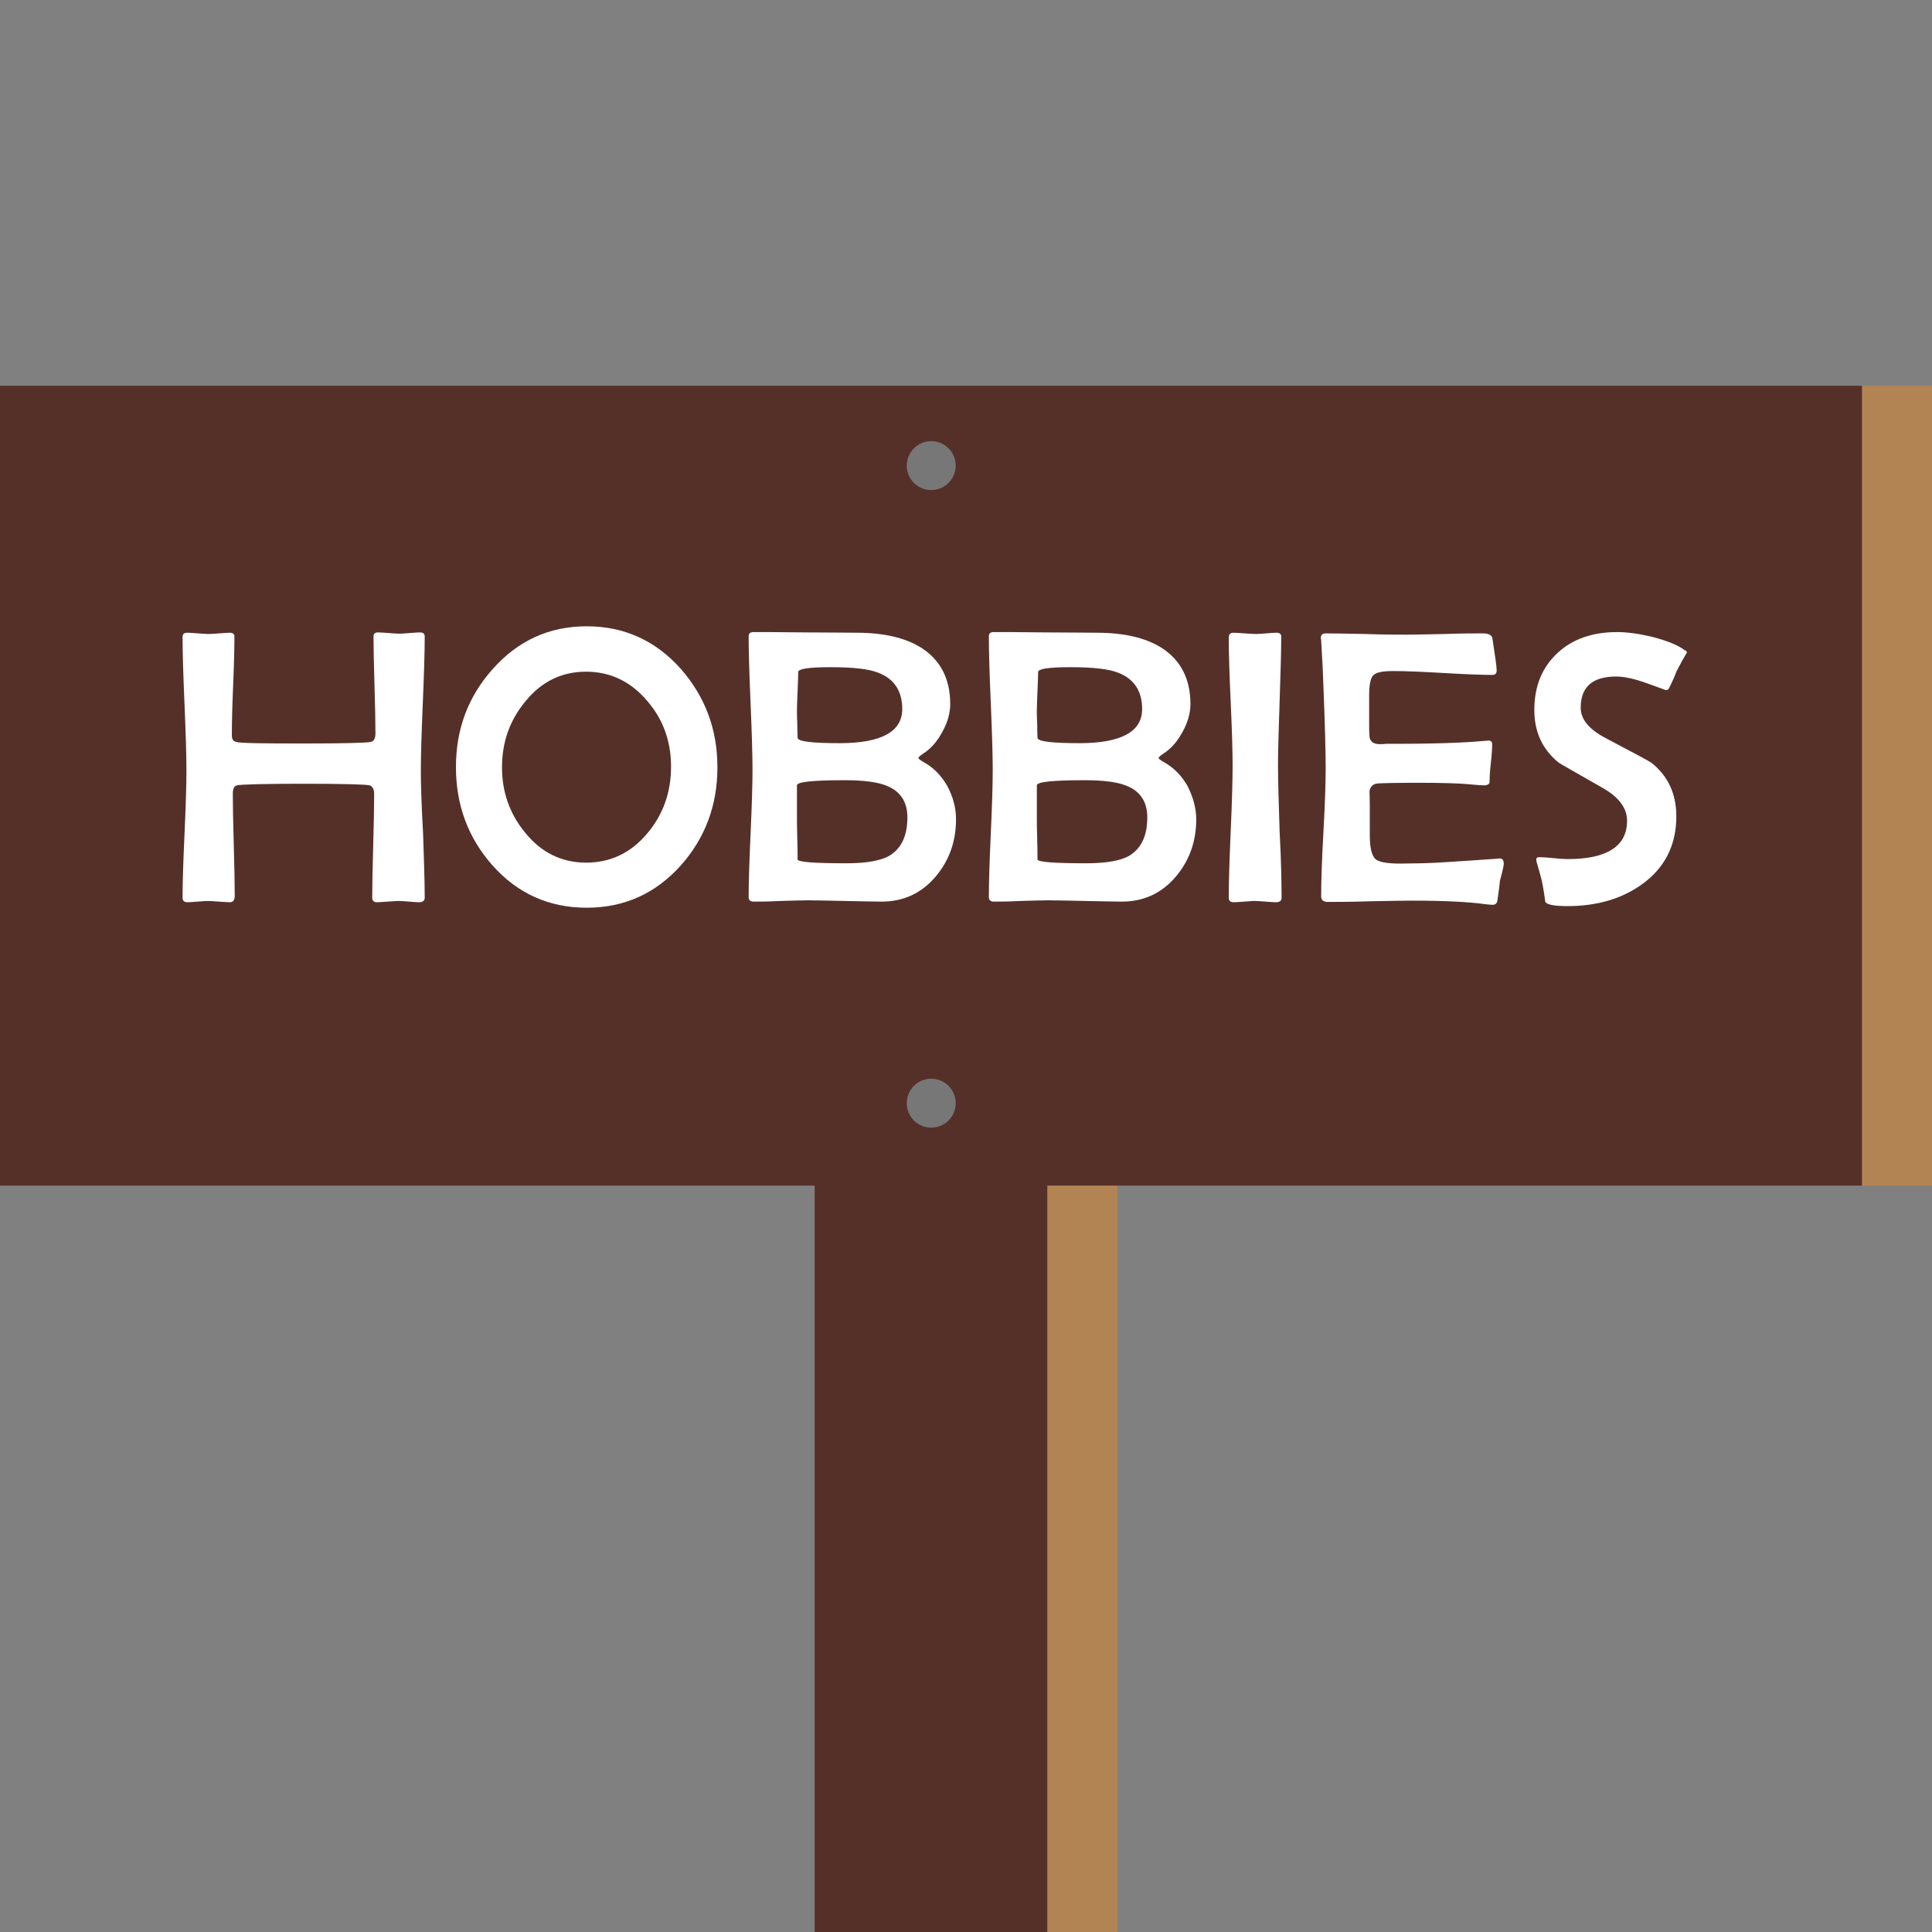 <?xml version="1.0" encoding="utf-8"?>
<!-- Generator: Adobe Illustrator 22.1.0, SVG Export Plug-In . SVG Version: 6.00 Build 0)  -->
<svg version="1.1" id="Layer_1" xmlns="http://www.w3.org/2000/svg" xmlns:xlink="http://www.w3.org/1999/xlink" x="0px" y="0px"
	 viewBox="0 0 600 600" style="enable-background:new 0 0 600 600;" xml:space="preserve">
<rect x="0" y="0" width="600" height="600" fill="#808080" stroke="none"/>
<style type="text/css">
	.st0{fill:#553029;}
	.st1{fill:#B28454;}
	.st2{fill:#777777;}
	.st3{enable-background:new    ;}
	.st4{fill:#FFFFFF;}
</style>
<title>hobbies_banner</title>
<rect x="253" y="367.2" class="st0" width="72.3" height="232.8"/>
<rect x="325.3" y="367.2" class="st1" width="21.7" height="232.8"/>
<rect y="119.8" class="st0" width="578.3" height="248.4"/>
<rect x="578.3" y="119.8" class="st1" width="21.7" height="248.4"/>
<circle class="st2" cx="289.2" cy="144.6" r="7.6"/>
<circle class="st2" cx="289.2" cy="342.6" r="7.6"/>
<g class="st3">
	<path class="st4" d="M131.9,278.8c0,0.9-0.6,1.4-1.8,1.4c-0.7,0-1.7-0.1-3.1-0.2c-1.4-0.1-2.5-0.2-3.2-0.2c-0.8,0-1.9,0.1-3.4,0.2
		c-1.5,0.1-2.7,0.2-3.4,0.2c-0.9,0-1.4-0.5-1.4-1.4c0-3.6,0.1-8.9,0.3-16.1c0.2-7.1,0.3-12.5,0.3-16.1c0-1.5-0.5-2.4-1.4-2.7
		c-1.2-0.3-8.1-0.5-20.6-0.5c-12.5,0-19.4,0.2-20.6,0.5c-0.9,0.2-1.3,1.1-1.3,2.7c0,3.5,0.1,8.8,0.3,15.8c0.2,7,0.3,12.3,0.3,15.8
		c0,1.3-0.5,2-1.5,2c-0.8,0-1.9-0.1-3.4-0.2c-1.5-0.1-2.6-0.2-3.4-0.2c-0.7,0-1.8,0.1-3.2,0.2c-1.4,0.1-2.5,0.2-3.2,0.2
		c-1,0-1.5-0.5-1.5-1.4c0-4.4,0.2-10.9,0.6-19.7c0.4-8.8,0.6-15.3,0.6-19.7c0-4.6-0.2-11.5-0.6-20.8c-0.4-9.2-0.6-16.2-0.6-20.8
		c0-0.9,0.5-1.3,1.5-1.3c0.7,0,1.8,0.1,3.3,0.2c1.5,0.1,2.6,0.2,3.3,0.2c0.7,0,1.8-0.1,3.3-0.2c1.5-0.1,2.6-0.2,3.3-0.2
		c0.9,0,1.4,0.4,1.4,1.1c0,3.4-0.1,8.5-0.4,15.4S72,225,72,228.4c0,1.1,0.4,1.8,1.3,2c1,0.4,8,0.5,21,0.5c12.7,0,19.7-0.2,20.9-0.5
		c0.9-0.2,1.4-1.1,1.4-2.6c0-3.3-0.1-8.4-0.3-15.1c-0.2-6.7-0.3-11.7-0.3-15.1c0-0.8,0.5-1.2,1.4-1.2c0.8,0,1.9,0.1,3.3,0.2
		c1.4,0.1,2.6,0.2,3.3,0.2c0.7,0,1.8-0.1,3.2-0.2c1.4-0.1,2.5-0.2,3.2-0.2c1,0,1.5,0.4,1.5,1.3c0,4.6-0.2,11.5-0.6,20.8
		c-0.4,9.2-0.6,16.2-0.6,20.8c0,4.4,0.2,10.9,0.7,19.7C131.7,267.8,131.9,274.4,131.9,278.8z"/>
	<path class="st4" d="M222.8,238.3c0,11.8-3.8,21.9-11.3,30.4c-7.9,8.8-17.6,13.2-29.3,13.2c-11.7,0-21.5-4.4-29.3-13.2
		c-7.5-8.5-11.3-18.6-11.3-30.5c0-11.8,3.8-21.9,11.4-30.4c7.9-8.9,17.6-13.3,29.2-13.3c11.6,0,21.4,4.4,29.3,13.3
		C219,216.4,222.8,226.5,222.8,238.3z M208.4,238.1c0-7.8-2.4-14.6-7.3-20.3c-5.1-6.1-11.5-9.2-19.1-9.2c-7.6,0-13.9,3.1-18.9,9.3
		c-4.8,5.8-7.2,12.6-7.2,20.4c0,7.7,2.4,14.5,7.2,20.3c5,6.2,11.4,9.3,18.9,9.3c7.7,0,14.1-3.1,19.2-9.3
		C206,252.8,208.4,246,208.4,238.1z"/>
	<path class="st4" d="M296.9,254.4c0,6.9-2.1,12.8-6.3,17.8c-4.4,5.2-10,7.8-16.8,7.8c-2.5,0-6.4-0.1-11.5-0.2
		c-5.1-0.1-8.9-0.2-11.5-0.2c-1.9,0-4.7,0.1-8.4,0.2c-3.8,0.2-6.6,0.2-8.4,0.2c-1,0-1.5-0.5-1.5-1.4c0-4.4,0.2-10.9,0.6-19.7
		c0.4-8.8,0.6-15.3,0.6-19.7c0-4.6-0.2-11.5-0.6-20.8c-0.4-9.2-0.6-16.2-0.6-20.8c0-0.9,0.5-1.3,1.5-1.3c3.5,0,8.9,0,16,0.1
		c7.1,0,12.5,0.1,16,0.1c8.3,0,15,1.5,20,4.6c6,3.8,9.1,9.6,9.1,17.6c0,2.7-0.8,5.6-2.4,8.5c-1.6,3-3.5,5.2-5.8,6.7
		c-1.2,0.8-1.7,1.3-1.7,1.5c0,0.2,0.6,0.7,1.7,1.3c3,1.7,5.4,4.1,7.3,7.4C296,247.5,296.9,250.9,296.9,254.4z M280.2,220.2
		c0-5.6-2.5-9.4-7.5-11.3c-3-1.2-8-1.7-14.8-1.7c-6.7,0-10,0.5-10,1.5c0,1.3-0.1,3.3-0.2,5.9s-0.2,4.6-0.2,6c0,0.9,0,2.3,0.1,4.2
		c0,1.9,0.1,3.3,0.1,4.3c0,1.2,4.5,1.7,13.5,1.7C273.8,230.7,280.2,227.2,280.2,220.2z M281.8,253.8c0-4.8-2.2-8.1-6.5-9.8
		c-2.7-1.1-7-1.7-12.8-1.7c-10,0-15,0.5-15,1.6v9.8c0,1.4,0,3.6,0.1,6.6c0.1,2.9,0.1,5.1,0.1,6.6c0,0.4,1.3,0.7,3.8,0.9
		c2.5,0.2,6.3,0.3,11.3,0.3c6.3,0,10.8-0.8,13.5-2.4C280,263.4,281.8,259.5,281.8,253.8z"/>
	<path class="st4" d="M371.5,254.4c0,6.9-2.1,12.8-6.3,17.8c-4.4,5.2-10,7.8-16.8,7.8c-2.5,0-6.4-0.1-11.5-0.2
		c-5.1-0.1-8.9-0.2-11.5-0.2c-1.9,0-4.7,0.1-8.4,0.2c-3.8,0.2-6.6,0.2-8.4,0.2c-1,0-1.5-0.5-1.5-1.4c0-4.4,0.2-10.9,0.6-19.7
		c0.4-8.8,0.6-15.3,0.6-19.7c0-4.6-0.2-11.5-0.6-20.8c-0.4-9.2-0.6-16.2-0.6-20.8c0-0.9,0.5-1.3,1.5-1.3c3.5,0,8.9,0,16,0.1
		c7.1,0,12.5,0.1,16,0.1c8.3,0,15,1.5,20,4.6c6,3.8,9.1,9.6,9.1,17.6c0,2.7-0.8,5.6-2.4,8.5c-1.6,3-3.5,5.2-5.8,6.7
		c-1.2,0.8-1.7,1.3-1.7,1.5c0,0.2,0.6,0.7,1.7,1.3c3,1.7,5.4,4.1,7.3,7.4C370.5,247.5,371.5,250.9,371.5,254.4z M354.7,220.2
		c0-5.6-2.5-9.4-7.5-11.3c-3-1.2-8-1.7-14.8-1.7c-6.7,0-10,0.5-10,1.5c0,1.3-0.1,3.3-0.2,5.9s-0.2,4.6-0.2,6c0,0.9,0,2.3,0.1,4.2
		c0,1.9,0.1,3.3,0.1,4.3c0,1.2,4.5,1.7,13.5,1.7C348.3,230.7,354.7,227.2,354.7,220.2z M356.3,253.8c0-4.8-2.2-8.1-6.5-9.8
		c-2.7-1.1-7-1.7-12.8-1.7c-10,0-15,0.5-15,1.6v9.8c0,1.4,0,3.6,0.1,6.6c0.1,2.9,0.1,5.1,0.1,6.6c0,0.4,1.3,0.7,3.8,0.9
		c2.5,0.2,6.3,0.3,11.3,0.3c6.3,0,10.8-0.8,13.5-2.4C354.5,263.4,356.3,259.5,356.3,253.8z"/>
	<path class="st4" d="M398,278.9c0,0.8-0.6,1.3-1.7,1.3c-0.7,0-1.8-0.1-3.3-0.2c-1.5-0.1-2.6-0.2-3.3-0.2c-0.8,0-1.9,0.1-3.3,0.2
		c-1.5,0.1-2.6,0.2-3.3,0.2c-1,0-1.5-0.5-1.5-1.4c0-4.5,0.2-11.4,0.6-20.5c0.4-9.1,0.6-16,0.6-20.5c0-4.4-0.2-11-0.6-19.9
		c-0.4-8.8-0.6-15.5-0.6-19.9c0-1,0.5-1.5,1.4-1.5c0.8,0,1.9,0.1,3.5,0.2s2.7,0.2,3.5,0.2c0.7,0,1.8-0.1,3.2-0.2s2.5-0.2,3.2-0.2
		c1,0,1.5,0.4,1.5,1.2c0,4.4-0.2,11.1-0.5,20c-0.3,8.9-0.5,15.6-0.5,20c0,4.6,0.2,11.4,0.5,20.6C397.9,267.5,398,274.3,398,278.9z"
		/>
	<path class="st4" d="M467,268.2c0,0.6-0.2,1.5-0.5,2.7c-0.4,1.5-0.6,2.4-0.7,2.7c-0.1,1.4-0.4,3.5-0.8,6.3
		c-0.2,0.7-0.7,1.1-1.5,1.1c-0.4,0-1.2-0.1-2.3-0.2c-4.9-0.7-12.5-1.1-22.7-1.1c-2.9,0-7.3,0.1-13.1,0.2c-5.8,0.2-10.2,0.2-13.1,0.2
		c-1.3,0-2-0.6-2-1.7c0-4.4,0.2-11.1,0.7-20c0.5-8.9,0.7-15.6,0.7-20c0-4.5-0.2-13-0.7-25.3c-0.1-3.2-0.3-7.9-0.7-14.2l-0.1-0.8
		c0-0.9,0.5-1.4,1.5-1.4c2.8,0,7,0.1,12.5,0.2c5.6,0.2,9.7,0.2,12.5,0.2c2.7,0,6.6-0.1,11.9-0.2c5.3-0.2,9.3-0.2,11.9-0.2
		c1.9,0,2.9,0.6,3,1.7c0.8,5.2,1.3,8.5,1.3,9.8c0,0.9-0.4,1.4-1.3,1.4c-3.4,0-8.5-0.2-15.3-0.6s-12-0.6-15.5-0.6
		c-3.3,0-5.3,0.4-6.2,1.3c-0.9,0.9-1.3,3-1.3,6.5v8.9c0,2.4,0.1,3.8,0.2,4.2c0.4,1.2,1.4,1.8,3.1,1.8c0.5,0,1.2,0,2-0.1
		c0.9,0,1.6,0,2,0c7.8,0,14.8-0.1,21-0.4c2.4-0.1,5.3-0.3,8.6-0.6c0.8-0.1,1.3,0.3,1.3,1.1c0,1.3-0.1,3.2-0.4,5.8
		c-0.3,2.6-0.4,4.6-0.4,5.9c0,0.7-0.6,1.1-1.8,1.1c-0.5,0-2.2-0.1-5.3-0.4c-2.2-0.2-7.2-0.4-15-0.4c-6.6,0-10.7,0.1-12.5,0.2
		c-1.6,0.1-2.5,1-2.7,2.5c0-0.3,0.1,1.3,0.1,4.6v8.8c0,4.1,0.6,6.7,1.9,7.7c1,0.8,3.5,1.3,7.4,1.3l6.6-0.1c2.8,0,10.6-0.5,23.4-1.4
		l0.9-0.1C466.6,266.6,467,267.1,467,268.2z"/>
	<path class="st4" d="M523.9,202.6c-0.8,1.3-1.9,3.3-3.3,6c-0.4,1.2-1.2,3-2.3,5.2c-0.2,0.4-0.6,0.5-1,0.5c0,0-1.9-0.7-5.8-2.1
		c-3.9-1.4-7.1-2.1-9.6-2.1c-7.3,0-11,3.2-11,9.7c0,3.6,2.6,6.7,7.7,9.4c8.6,4.5,13.4,7.1,14.3,7.7c5.1,4.1,7.7,9.6,7.7,16.6
		c0,8.9-3.5,15.9-10.5,21c-6.3,4.6-14.1,6.9-23.3,6.9c-4.3,0-6.6-0.5-6.9-1.4c-0.2-1.5-0.5-3.7-1.1-6.6c-0.3-1.2-0.8-3-1.5-5.4
		c-0.1-0.4-0.2-0.7-0.2-1c0-0.6,0.3-0.8,0.9-0.8c1,0,2.4,0.1,4.4,0.3c2,0.2,3.4,0.3,4.4,0.3c12.3,0,18.5-4,18.5-11.9
		c0-3.9-2.5-7.3-7.4-10.1c-9.1-5.2-13.7-7.8-13.9-8c-5-4.1-7.5-9.5-7.5-16.3c0-7.4,2.4-13.3,7.3-17.8c4.7-4.3,10.8-6.4,18.4-6.4
		c3.2,0,6.8,0.5,11,1.5c4.5,1.2,7.9,2.5,10.1,4.2C523.5,201.9,523.7,202.2,523.9,202.6z"/>
</g>
</svg>
